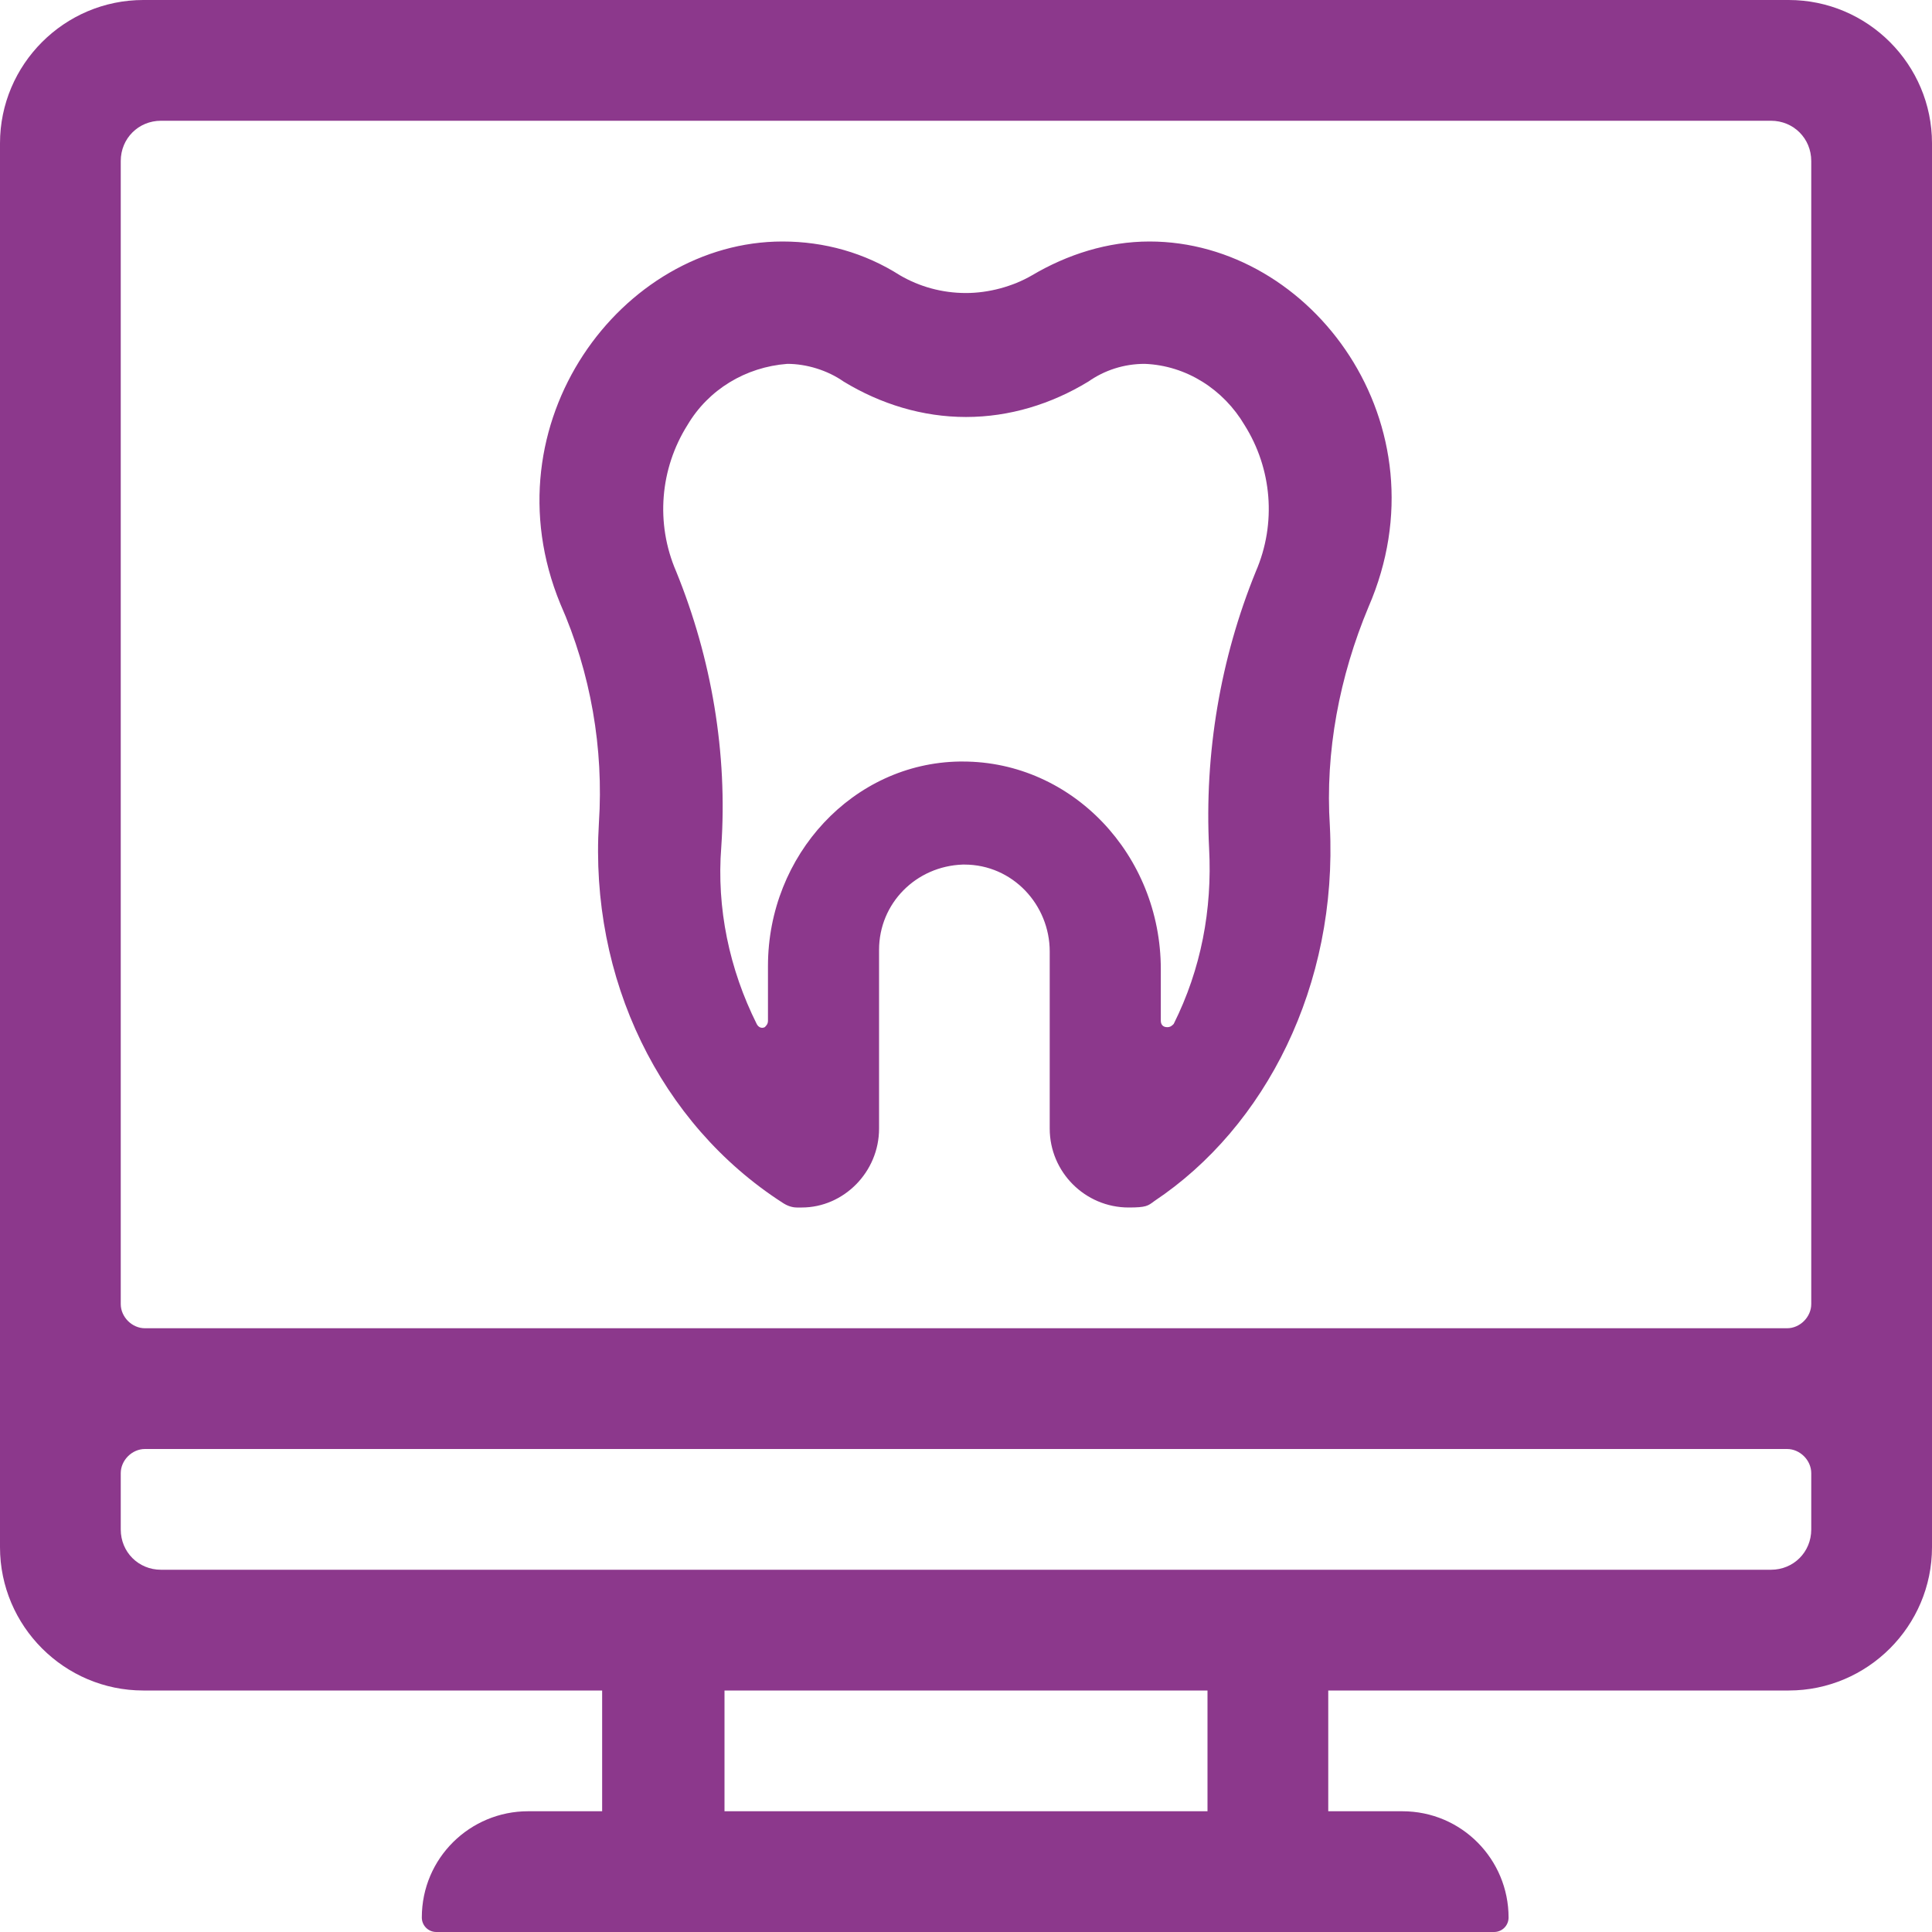 <svg width="24" height="24" viewBox="0 0 24 24" fill="none" xmlns="http://www.w3.org/2000/svg">
<g clip-path="url(#clip0_951_9)">
<path d="M5.42 24C5.32 24 5.24 23.92 5.24 23.82C5.24 23.08 5.84 22.5 6.56 22.5H7.48V21H1.78C0.8 21 0 20.2 0 19.22V1.78C0 0.8 0.8 0 1.78 0H22.22C23.2 0 24 0.8 24 1.78V19.22C24 20.2 23.2 21 22.22 21H16.5V22.5H17.42C18.16 22.5 18.74 23.1 18.74 23.82C18.74 23.92 18.66 24 18.56 24H5.42ZM9 22.5H15V21H9V22.5ZM1.5 18.3V19C1.5 19.28 1.72 19.5 2 19.5H22C22.28 19.5 22.5 19.28 22.5 19V18.3C22.5 18.14 22.36 18 22.2 18H1.8C1.64 18 1.5 18.14 1.5 18.3H1.5ZM1.5 2V16.2C1.5 16.36 1.64 16.5 1.8 16.5H22.2C22.36 16.5 22.5 16.36 22.5 16.2V2C22.5 1.72 22.28 1.5 22 1.5H2C1.72 1.5 1.5 1.72 1.5 2H1.5ZM14.02 15C13.48 15 13.04 14.56 13.04 14.02V11.82C13.04 11.24 12.58 10.74 11.98 10.74H11.96C11.38 10.76 10.92 11.22 10.92 11.8V14.02C10.92 14.56 10.48 15 9.96 15C9.94 15 9.92 15 9.9 15C9.84 15 9.78 14.98 9.72 14.94C8.2 13.96 7.32 12.16 7.44 10.22C7.5 9.3 7.34 8.36 6.96 7.5C6.04 5.26 7.72 3 9.72 3C10.24 3 10.74 3.14 11.18 3.42C11.42 3.56 11.7 3.64 12 3.64C12.28 3.64 12.58 3.56 12.82 3.42C13.26 3.16 13.76 3 14.28 3C16.3 3 17.98 5.28 17 7.54C16.64 8.4 16.46 9.34 16.52 10.26C16.62 12.24 15.72 14 14.34 14.92C14.26 14.98 14.24 15 14.02 15V15ZM14.42 12.04V12.68C14.42 12.72 14.44 12.76 14.5 12.76C14.54 12.76 14.56 12.74 14.58 12.72C14.92 12.04 15.06 11.3 15.02 10.54C14.96 9.36 15.16 8.18 15.6 7.1C15.86 6.5 15.8 5.82 15.46 5.28C15.2 4.84 14.74 4.54 14.22 4.52C13.96 4.52 13.72 4.6 13.52 4.74C13.06 5.02 12.54 5.18 12 5.18C11.46 5.18 10.94 5.02 10.48 4.74C10.28 4.6 10.02 4.52 9.78 4.52C9.26 4.56 8.8 4.84 8.54 5.28C8.2 5.82 8.14 6.5 8.4 7.1C8.84 8.18 9.04 9.36 8.96 10.52C8.9 11.28 9.06 12.04 9.4 12.72C9.42 12.76 9.46 12.78 9.5 12.76C9.52 12.74 9.54 12.72 9.54 12.68V12C9.54 10.62 10.6 9.48 11.92 9.46H11.96C13.32 9.46 14.42 10.62 14.42 12.04H14.42Z" fill="#8C388C"/>
</g>
<defs>
<clipPath id="clip0_951_9">
<rect width="24" height="24" fill="white"/>
</clipPath>
</defs>
</svg>
